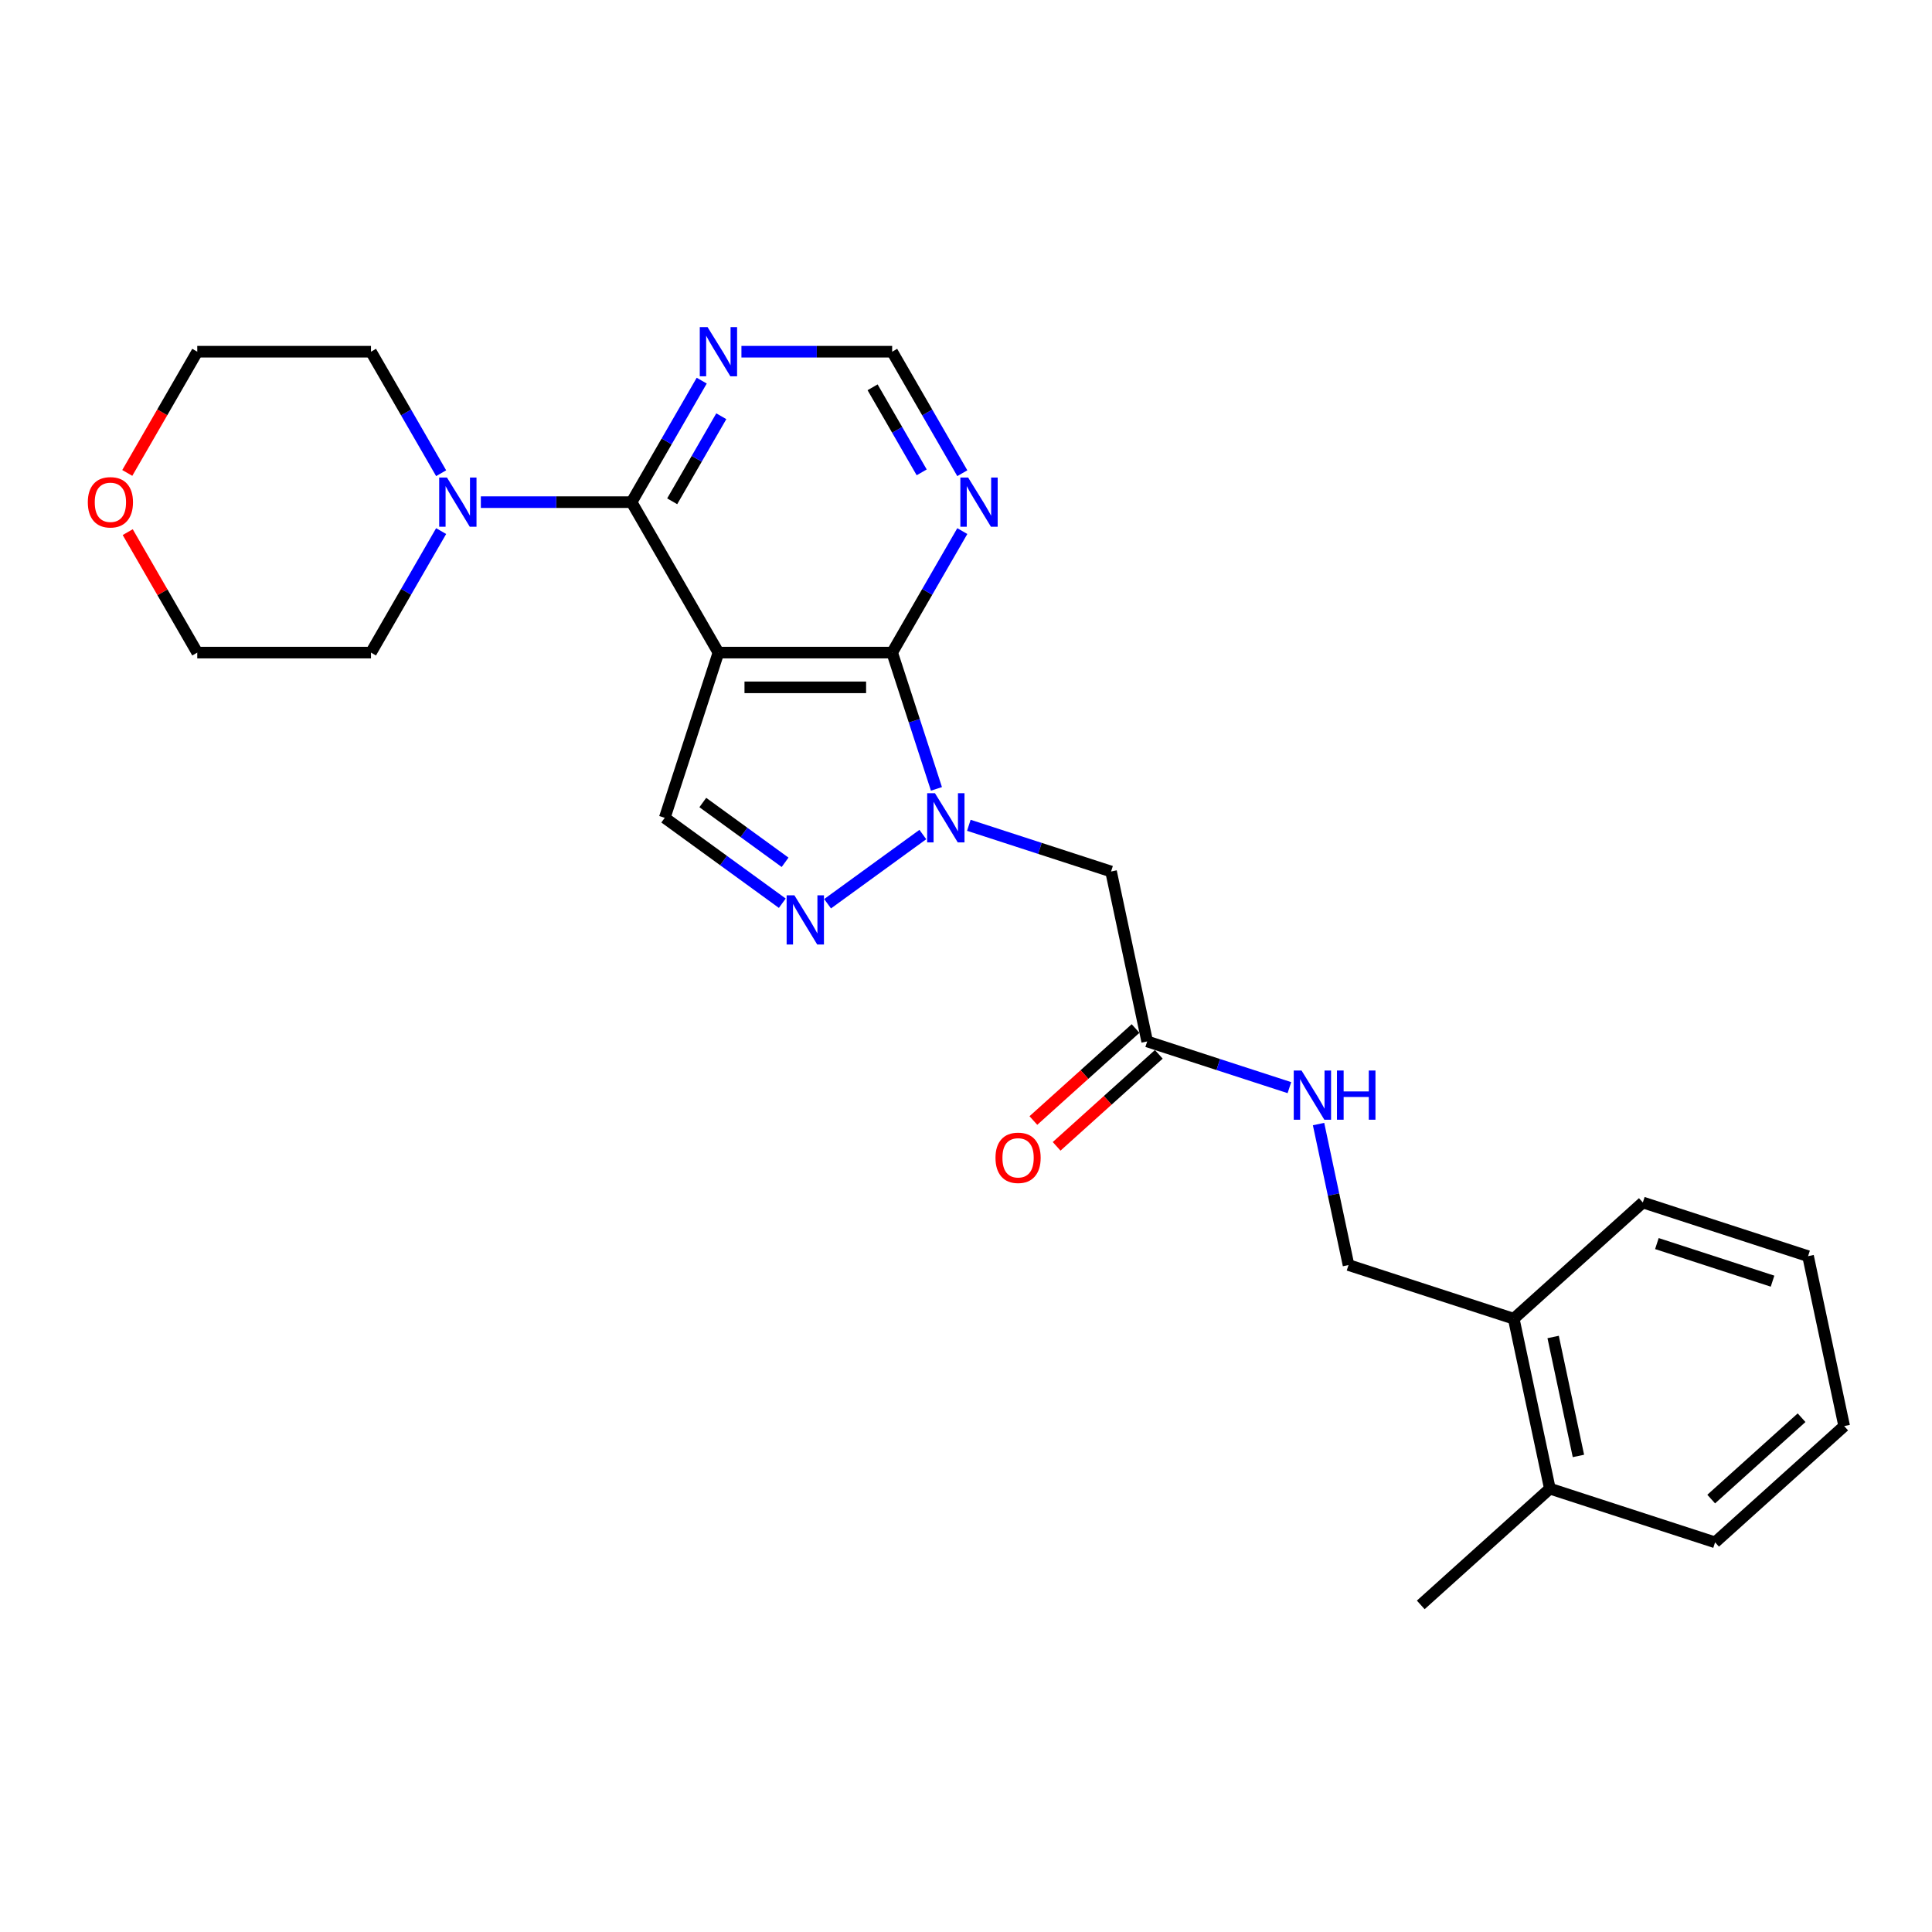 <?xml version='1.0' encoding='iso-8859-1'?>
<svg version='1.1' baseProfile='full'
              xmlns='http://www.w3.org/2000/svg'
                      xmlns:rdkit='http://www.rdkit.org/xml'
                      xmlns:xlink='http://www.w3.org/1999/xlink'
                  xml:space='preserve'
width='1000px' height='1000px' viewBox='0 0 1000 1000'>
<!-- END OF HEADER -->
<rect style='opacity:1.0;fill:#FFFFFF;stroke:none' width='1000' height='1000' x='0' y='0'> </rect>
<path class='bond-1' d='M 371.86,337.785 L 461.779,337.785' style='fill:none;fill-rule:evenodd;stroke:#000000;stroke-width:6px;stroke-linecap:butt;stroke-linejoin:miter;stroke-opacity:1' />
<path class='bond-1' d='M 385.348,355.769 L 448.291,355.769' style='fill:none;fill-rule:evenodd;stroke:#000000;stroke-width:6px;stroke-linecap:butt;stroke-linejoin:miter;stroke-opacity:1' />
<path class='bond-2' d='M 371.86,337.785 L 326.901,259.913' style='fill:none;fill-rule:evenodd;stroke:#000000;stroke-width:6px;stroke-linecap:butt;stroke-linejoin:miter;stroke-opacity:1' />
<path class='bond-4' d='M 371.86,337.785 L 344.074,423.303' style='fill:none;fill-rule:evenodd;stroke:#000000;stroke-width:6px;stroke-linecap:butt;stroke-linejoin:miter;stroke-opacity:1' />
<path class='bond-0' d='M 484.698,408.322 L 473.238,373.054' style='fill:none;fill-rule:evenodd;stroke:#0000FF;stroke-width:6px;stroke-linecap:butt;stroke-linejoin:miter;stroke-opacity:1' />
<path class='bond-0' d='M 473.238,373.054 L 461.779,337.785' style='fill:none;fill-rule:evenodd;stroke:#000000;stroke-width:6px;stroke-linecap:butt;stroke-linejoin:miter;stroke-opacity:1' />
<path class='bond-5' d='M 501.471,427.171 L 538.277,439.13' style='fill:none;fill-rule:evenodd;stroke:#0000FF;stroke-width:6px;stroke-linecap:butt;stroke-linejoin:miter;stroke-opacity:1' />
<path class='bond-5' d='M 538.277,439.13 L 575.083,451.089' style='fill:none;fill-rule:evenodd;stroke:#000000;stroke-width:6px;stroke-linecap:butt;stroke-linejoin:miter;stroke-opacity:1' />
<path class='bond-26' d='M 477.66,431.953 L 428.357,467.774' style='fill:none;fill-rule:evenodd;stroke:#0000FF;stroke-width:6px;stroke-linecap:butt;stroke-linejoin:miter;stroke-opacity:1' />
<path class='bond-7' d='M 461.779,337.785 L 479.934,306.339' style='fill:none;fill-rule:evenodd;stroke:#000000;stroke-width:6px;stroke-linecap:butt;stroke-linejoin:miter;stroke-opacity:1' />
<path class='bond-7' d='M 479.934,306.339 L 498.089,274.893' style='fill:none;fill-rule:evenodd;stroke:#0000FF;stroke-width:6px;stroke-linecap:butt;stroke-linejoin:miter;stroke-opacity:1' />
<path class='bond-6' d='M 326.901,259.913 L 287.894,259.913' style='fill:none;fill-rule:evenodd;stroke:#000000;stroke-width:6px;stroke-linecap:butt;stroke-linejoin:miter;stroke-opacity:1' />
<path class='bond-6' d='M 287.894,259.913 L 248.887,259.913' style='fill:none;fill-rule:evenodd;stroke:#0000FF;stroke-width:6px;stroke-linecap:butt;stroke-linejoin:miter;stroke-opacity:1' />
<path class='bond-8' d='M 326.901,259.913 L 345.056,228.467' style='fill:none;fill-rule:evenodd;stroke:#000000;stroke-width:6px;stroke-linecap:butt;stroke-linejoin:miter;stroke-opacity:1' />
<path class='bond-8' d='M 345.056,228.467 L 363.211,197.021' style='fill:none;fill-rule:evenodd;stroke:#0000FF;stroke-width:6px;stroke-linecap:butt;stroke-linejoin:miter;stroke-opacity:1' />
<path class='bond-8' d='M 347.922,259.471 L 360.63,237.459' style='fill:none;fill-rule:evenodd;stroke:#000000;stroke-width:6px;stroke-linecap:butt;stroke-linejoin:miter;stroke-opacity:1' />
<path class='bond-8' d='M 360.63,237.459 L 373.339,215.447' style='fill:none;fill-rule:evenodd;stroke:#0000FF;stroke-width:6px;stroke-linecap:butt;stroke-linejoin:miter;stroke-opacity:1' />
<path class='bond-3' d='M 404.914,467.506 L 374.494,445.405' style='fill:none;fill-rule:evenodd;stroke:#0000FF;stroke-width:6px;stroke-linecap:butt;stroke-linejoin:miter;stroke-opacity:1' />
<path class='bond-3' d='M 374.494,445.405 L 344.074,423.303' style='fill:none;fill-rule:evenodd;stroke:#000000;stroke-width:6px;stroke-linecap:butt;stroke-linejoin:miter;stroke-opacity:1' />
<path class='bond-3' d='M 406.359,446.327 L 385.065,430.855' style='fill:none;fill-rule:evenodd;stroke:#0000FF;stroke-width:6px;stroke-linecap:butt;stroke-linejoin:miter;stroke-opacity:1' />
<path class='bond-3' d='M 385.065,430.855 L 363.77,415.384' style='fill:none;fill-rule:evenodd;stroke:#000000;stroke-width:6px;stroke-linecap:butt;stroke-linejoin:miter;stroke-opacity:1' />
<path class='bond-9' d='M 575.083,451.089 L 593.779,539.043' style='fill:none;fill-rule:evenodd;stroke:#000000;stroke-width:6px;stroke-linecap:butt;stroke-linejoin:miter;stroke-opacity:1' />
<path class='bond-17' d='M 228.333,274.893 L 210.178,306.339' style='fill:none;fill-rule:evenodd;stroke:#0000FF;stroke-width:6px;stroke-linecap:butt;stroke-linejoin:miter;stroke-opacity:1' />
<path class='bond-17' d='M 210.178,306.339 L 192.022,337.785' style='fill:none;fill-rule:evenodd;stroke:#000000;stroke-width:6px;stroke-linecap:butt;stroke-linejoin:miter;stroke-opacity:1' />
<path class='bond-18' d='M 228.333,244.932 L 210.178,213.487' style='fill:none;fill-rule:evenodd;stroke:#0000FF;stroke-width:6px;stroke-linecap:butt;stroke-linejoin:miter;stroke-opacity:1' />
<path class='bond-18' d='M 210.178,213.487 L 192.022,182.041' style='fill:none;fill-rule:evenodd;stroke:#000000;stroke-width:6px;stroke-linecap:butt;stroke-linejoin:miter;stroke-opacity:1' />
<path class='bond-27' d='M 498.089,244.932 L 479.934,213.487' style='fill:none;fill-rule:evenodd;stroke:#0000FF;stroke-width:6px;stroke-linecap:butt;stroke-linejoin:miter;stroke-opacity:1' />
<path class='bond-27' d='M 479.934,213.487 L 461.779,182.041' style='fill:none;fill-rule:evenodd;stroke:#000000;stroke-width:6px;stroke-linecap:butt;stroke-linejoin:miter;stroke-opacity:1' />
<path class='bond-27' d='M 477.068,244.491 L 464.36,222.479' style='fill:none;fill-rule:evenodd;stroke:#0000FF;stroke-width:6px;stroke-linecap:butt;stroke-linejoin:miter;stroke-opacity:1' />
<path class='bond-27' d='M 464.36,222.479 L 451.651,200.467' style='fill:none;fill-rule:evenodd;stroke:#000000;stroke-width:6px;stroke-linecap:butt;stroke-linejoin:miter;stroke-opacity:1' />
<path class='bond-10' d='M 383.765,182.041 L 422.772,182.041' style='fill:none;fill-rule:evenodd;stroke:#0000FF;stroke-width:6px;stroke-linecap:butt;stroke-linejoin:miter;stroke-opacity:1' />
<path class='bond-10' d='M 422.772,182.041 L 461.779,182.041' style='fill:none;fill-rule:evenodd;stroke:#000000;stroke-width:6px;stroke-linecap:butt;stroke-linejoin:miter;stroke-opacity:1' />
<path class='bond-11' d='M 593.779,539.043 L 630.585,551.002' style='fill:none;fill-rule:evenodd;stroke:#000000;stroke-width:6px;stroke-linecap:butt;stroke-linejoin:miter;stroke-opacity:1' />
<path class='bond-11' d='M 630.585,551.002 L 667.391,562.962' style='fill:none;fill-rule:evenodd;stroke:#0000FF;stroke-width:6px;stroke-linecap:butt;stroke-linejoin:miter;stroke-opacity:1' />
<path class='bond-13' d='M 587.762,532.361 L 561.319,556.17' style='fill:none;fill-rule:evenodd;stroke:#000000;stroke-width:6px;stroke-linecap:butt;stroke-linejoin:miter;stroke-opacity:1' />
<path class='bond-13' d='M 561.319,556.17 L 534.876,579.979' style='fill:none;fill-rule:evenodd;stroke:#FF0000;stroke-width:6px;stroke-linecap:butt;stroke-linejoin:miter;stroke-opacity:1' />
<path class='bond-13' d='M 599.795,545.726 L 573.353,569.535' style='fill:none;fill-rule:evenodd;stroke:#000000;stroke-width:6px;stroke-linecap:butt;stroke-linejoin:miter;stroke-opacity:1' />
<path class='bond-13' d='M 573.353,569.535 L 546.91,593.344' style='fill:none;fill-rule:evenodd;stroke:#FF0000;stroke-width:6px;stroke-linecap:butt;stroke-linejoin:miter;stroke-opacity:1' />
<path class='bond-14' d='M 682.481,581.81 L 690.236,618.297' style='fill:none;fill-rule:evenodd;stroke:#0000FF;stroke-width:6px;stroke-linecap:butt;stroke-linejoin:miter;stroke-opacity:1' />
<path class='bond-14' d='M 690.236,618.297 L 697.992,654.784' style='fill:none;fill-rule:evenodd;stroke:#000000;stroke-width:6px;stroke-linecap:butt;stroke-linejoin:miter;stroke-opacity:1' />
<path class='bond-12' d='M 783.51,682.57 L 697.992,654.784' style='fill:none;fill-rule:evenodd;stroke:#000000;stroke-width:6px;stroke-linecap:butt;stroke-linejoin:miter;stroke-opacity:1' />
<path class='bond-16' d='M 783.51,682.57 L 802.205,770.524' style='fill:none;fill-rule:evenodd;stroke:#000000;stroke-width:6px;stroke-linecap:butt;stroke-linejoin:miter;stroke-opacity:1' />
<path class='bond-16' d='M 803.905,692.024 L 816.991,753.592' style='fill:none;fill-rule:evenodd;stroke:#000000;stroke-width:6px;stroke-linecap:butt;stroke-linejoin:miter;stroke-opacity:1' />
<path class='bond-21' d='M 783.51,682.57 L 850.332,622.403' style='fill:none;fill-rule:evenodd;stroke:#000000;stroke-width:6px;stroke-linecap:butt;stroke-linejoin:miter;stroke-opacity:1' />
<path class='bond-15' d='M 65.876,244.789 L 83.99,213.415' style='fill:none;fill-rule:evenodd;stroke:#FF0000;stroke-width:6px;stroke-linecap:butt;stroke-linejoin:miter;stroke-opacity:1' />
<path class='bond-15' d='M 83.99,213.415 L 102.103,182.041' style='fill:none;fill-rule:evenodd;stroke:#000000;stroke-width:6px;stroke-linecap:butt;stroke-linejoin:miter;stroke-opacity:1' />
<path class='bond-28' d='M 66.105,275.433 L 84.104,306.609' style='fill:none;fill-rule:evenodd;stroke:#FF0000;stroke-width:6px;stroke-linecap:butt;stroke-linejoin:miter;stroke-opacity:1' />
<path class='bond-28' d='M 84.104,306.609 L 102.103,337.785' style='fill:none;fill-rule:evenodd;stroke:#000000;stroke-width:6px;stroke-linecap:butt;stroke-linejoin:miter;stroke-opacity:1' />
<path class='bond-22' d='M 802.205,770.524 L 735.382,830.692' style='fill:none;fill-rule:evenodd;stroke:#000000;stroke-width:6px;stroke-linecap:butt;stroke-linejoin:miter;stroke-opacity:1' />
<path class='bond-23' d='M 802.205,770.524 L 887.723,798.311' style='fill:none;fill-rule:evenodd;stroke:#000000;stroke-width:6px;stroke-linecap:butt;stroke-linejoin:miter;stroke-opacity:1' />
<path class='bond-20' d='M 192.022,337.785 L 102.103,337.785' style='fill:none;fill-rule:evenodd;stroke:#000000;stroke-width:6px;stroke-linecap:butt;stroke-linejoin:miter;stroke-opacity:1' />
<path class='bond-19' d='M 192.022,182.041 L 102.103,182.041' style='fill:none;fill-rule:evenodd;stroke:#000000;stroke-width:6px;stroke-linecap:butt;stroke-linejoin:miter;stroke-opacity:1' />
<path class='bond-25' d='M 850.332,622.403 L 935.85,650.189' style='fill:none;fill-rule:evenodd;stroke:#000000;stroke-width:6px;stroke-linecap:butt;stroke-linejoin:miter;stroke-opacity:1' />
<path class='bond-25' d='M 857.603,643.674 L 917.465,663.125' style='fill:none;fill-rule:evenodd;stroke:#000000;stroke-width:6px;stroke-linecap:butt;stroke-linejoin:miter;stroke-opacity:1' />
<path class='bond-29' d='M 887.723,798.311 L 954.545,738.143' style='fill:none;fill-rule:evenodd;stroke:#000000;stroke-width:6px;stroke-linecap:butt;stroke-linejoin:miter;stroke-opacity:1' />
<path class='bond-29' d='M 885.713,775.921 L 932.489,733.804' style='fill:none;fill-rule:evenodd;stroke:#000000;stroke-width:6px;stroke-linecap:butt;stroke-linejoin:miter;stroke-opacity:1' />
<path class='bond-24' d='M 954.545,738.143 L 935.85,650.189' style='fill:none;fill-rule:evenodd;stroke:#000000;stroke-width:6px;stroke-linecap:butt;stroke-linejoin:miter;stroke-opacity:1' />
<path  class='atom-1' d='M 483.936 410.57
L 492.281 424.058
Q 493.108 425.389, 494.439 427.799
Q 495.77 430.209, 495.842 430.353
L 495.842 410.57
L 499.223 410.57
L 499.223 436.035
L 495.734 436.035
L 486.778 421.289
Q 485.735 419.562, 484.62 417.584
Q 483.541 415.606, 483.217 414.994
L 483.217 436.035
L 479.908 436.035
L 479.908 410.57
L 483.936 410.57
' fill='#0000FF'/>
<path  class='atom-4' d='M 411.191 463.423
L 419.535 476.911
Q 420.362 478.242, 421.693 480.652
Q 423.024 483.062, 423.096 483.206
L 423.096 463.423
L 426.477 463.423
L 426.477 488.888
L 422.988 488.888
L 414.032 474.142
Q 412.989 472.415, 411.874 470.437
Q 410.795 468.459, 410.471 467.847
L 410.471 488.888
L 407.162 488.888
L 407.162 463.423
L 411.191 463.423
' fill='#0000FF'/>
<path  class='atom-7' d='M 231.353 247.18
L 239.697 260.668
Q 240.525 261.999, 241.855 264.409
Q 243.186 266.819, 243.258 266.963
L 243.258 247.18
L 246.639 247.18
L 246.639 272.645
L 243.15 272.645
L 234.194 257.899
Q 233.151 256.172, 232.036 254.194
Q 230.957 252.216, 230.633 251.604
L 230.633 272.645
L 227.324 272.645
L 227.324 247.18
L 231.353 247.18
' fill='#0000FF'/>
<path  class='atom-8' d='M 501.109 247.18
L 509.454 260.668
Q 510.281 261.999, 511.612 264.409
Q 512.943 266.819, 513.015 266.963
L 513.015 247.18
L 516.396 247.18
L 516.396 272.645
L 512.907 272.645
L 503.951 257.899
Q 502.908 256.172, 501.793 254.194
Q 500.714 252.216, 500.39 251.604
L 500.39 272.645
L 497.081 272.645
L 497.081 247.18
L 501.109 247.18
' fill='#0000FF'/>
<path  class='atom-9' d='M 366.231 169.308
L 374.576 182.796
Q 375.403 184.127, 376.734 186.537
Q 378.064 188.947, 378.136 189.091
L 378.136 169.308
L 381.517 169.308
L 381.517 194.773
L 378.029 194.773
L 369.073 180.027
Q 368.03 178.3, 366.915 176.322
Q 365.836 174.344, 365.512 173.732
L 365.512 194.773
L 362.203 194.773
L 362.203 169.308
L 366.231 169.308
' fill='#0000FF'/>
<path  class='atom-12' d='M 673.668 554.097
L 682.012 567.585
Q 682.839 568.916, 684.17 571.326
Q 685.501 573.736, 685.573 573.879
L 685.573 554.097
L 688.954 554.097
L 688.954 579.562
L 685.465 579.562
L 676.509 564.816
Q 675.466 563.089, 674.351 561.111
Q 673.272 559.133, 672.948 558.521
L 672.948 579.562
L 669.639 579.562
L 669.639 554.097
L 673.668 554.097
' fill='#0000FF'/>
<path  class='atom-12' d='M 692.011 554.097
L 695.464 554.097
L 695.464 564.924
L 708.484 564.924
L 708.484 554.097
L 711.937 554.097
L 711.937 579.562
L 708.484 579.562
L 708.484 567.801
L 695.464 567.801
L 695.464 579.562
L 692.011 579.562
L 692.011 554.097
' fill='#0000FF'/>
<path  class='atom-14' d='M 515.266 599.283
Q 515.266 593.168, 518.288 589.751
Q 521.309 586.334, 526.956 586.334
Q 532.603 586.334, 535.624 589.751
Q 538.645 593.168, 538.645 599.283
Q 538.645 605.469, 535.588 608.994
Q 532.531 612.483, 526.956 612.483
Q 521.345 612.483, 518.288 608.994
Q 515.266 605.505, 515.266 599.283
M 526.956 609.605
Q 530.84 609.605, 532.926 607.016
Q 535.048 604.39, 535.048 599.283
Q 535.048 594.283, 532.926 591.766
Q 530.84 589.212, 526.956 589.212
Q 523.071 589.212, 520.949 591.73
Q 518.863 594.247, 518.863 599.283
Q 518.863 604.426, 520.949 607.016
Q 523.071 609.605, 526.956 609.605
' fill='#FF0000'/>
<path  class='atom-16' d='M 45.455 259.985
Q 45.455 253.87, 48.476 250.453
Q 51.497 247.037, 57.144 247.037
Q 62.791 247.037, 65.812 250.453
Q 68.834 253.87, 68.834 259.985
Q 68.834 266.171, 65.776 269.696
Q 62.719 273.185, 57.144 273.185
Q 51.533 273.185, 48.476 269.696
Q 45.455 266.207, 45.455 259.985
M 57.144 270.308
Q 61.029 270.308, 63.115 267.718
Q 65.237 265.092, 65.237 259.985
Q 65.237 254.985, 63.115 252.468
Q 61.029 249.914, 57.144 249.914
Q 53.26 249.914, 51.137 252.432
Q 49.051 254.949, 49.051 259.985
Q 49.051 265.128, 51.137 267.718
Q 53.26 270.308, 57.144 270.308
' fill='#FF0000'/>
</svg>
